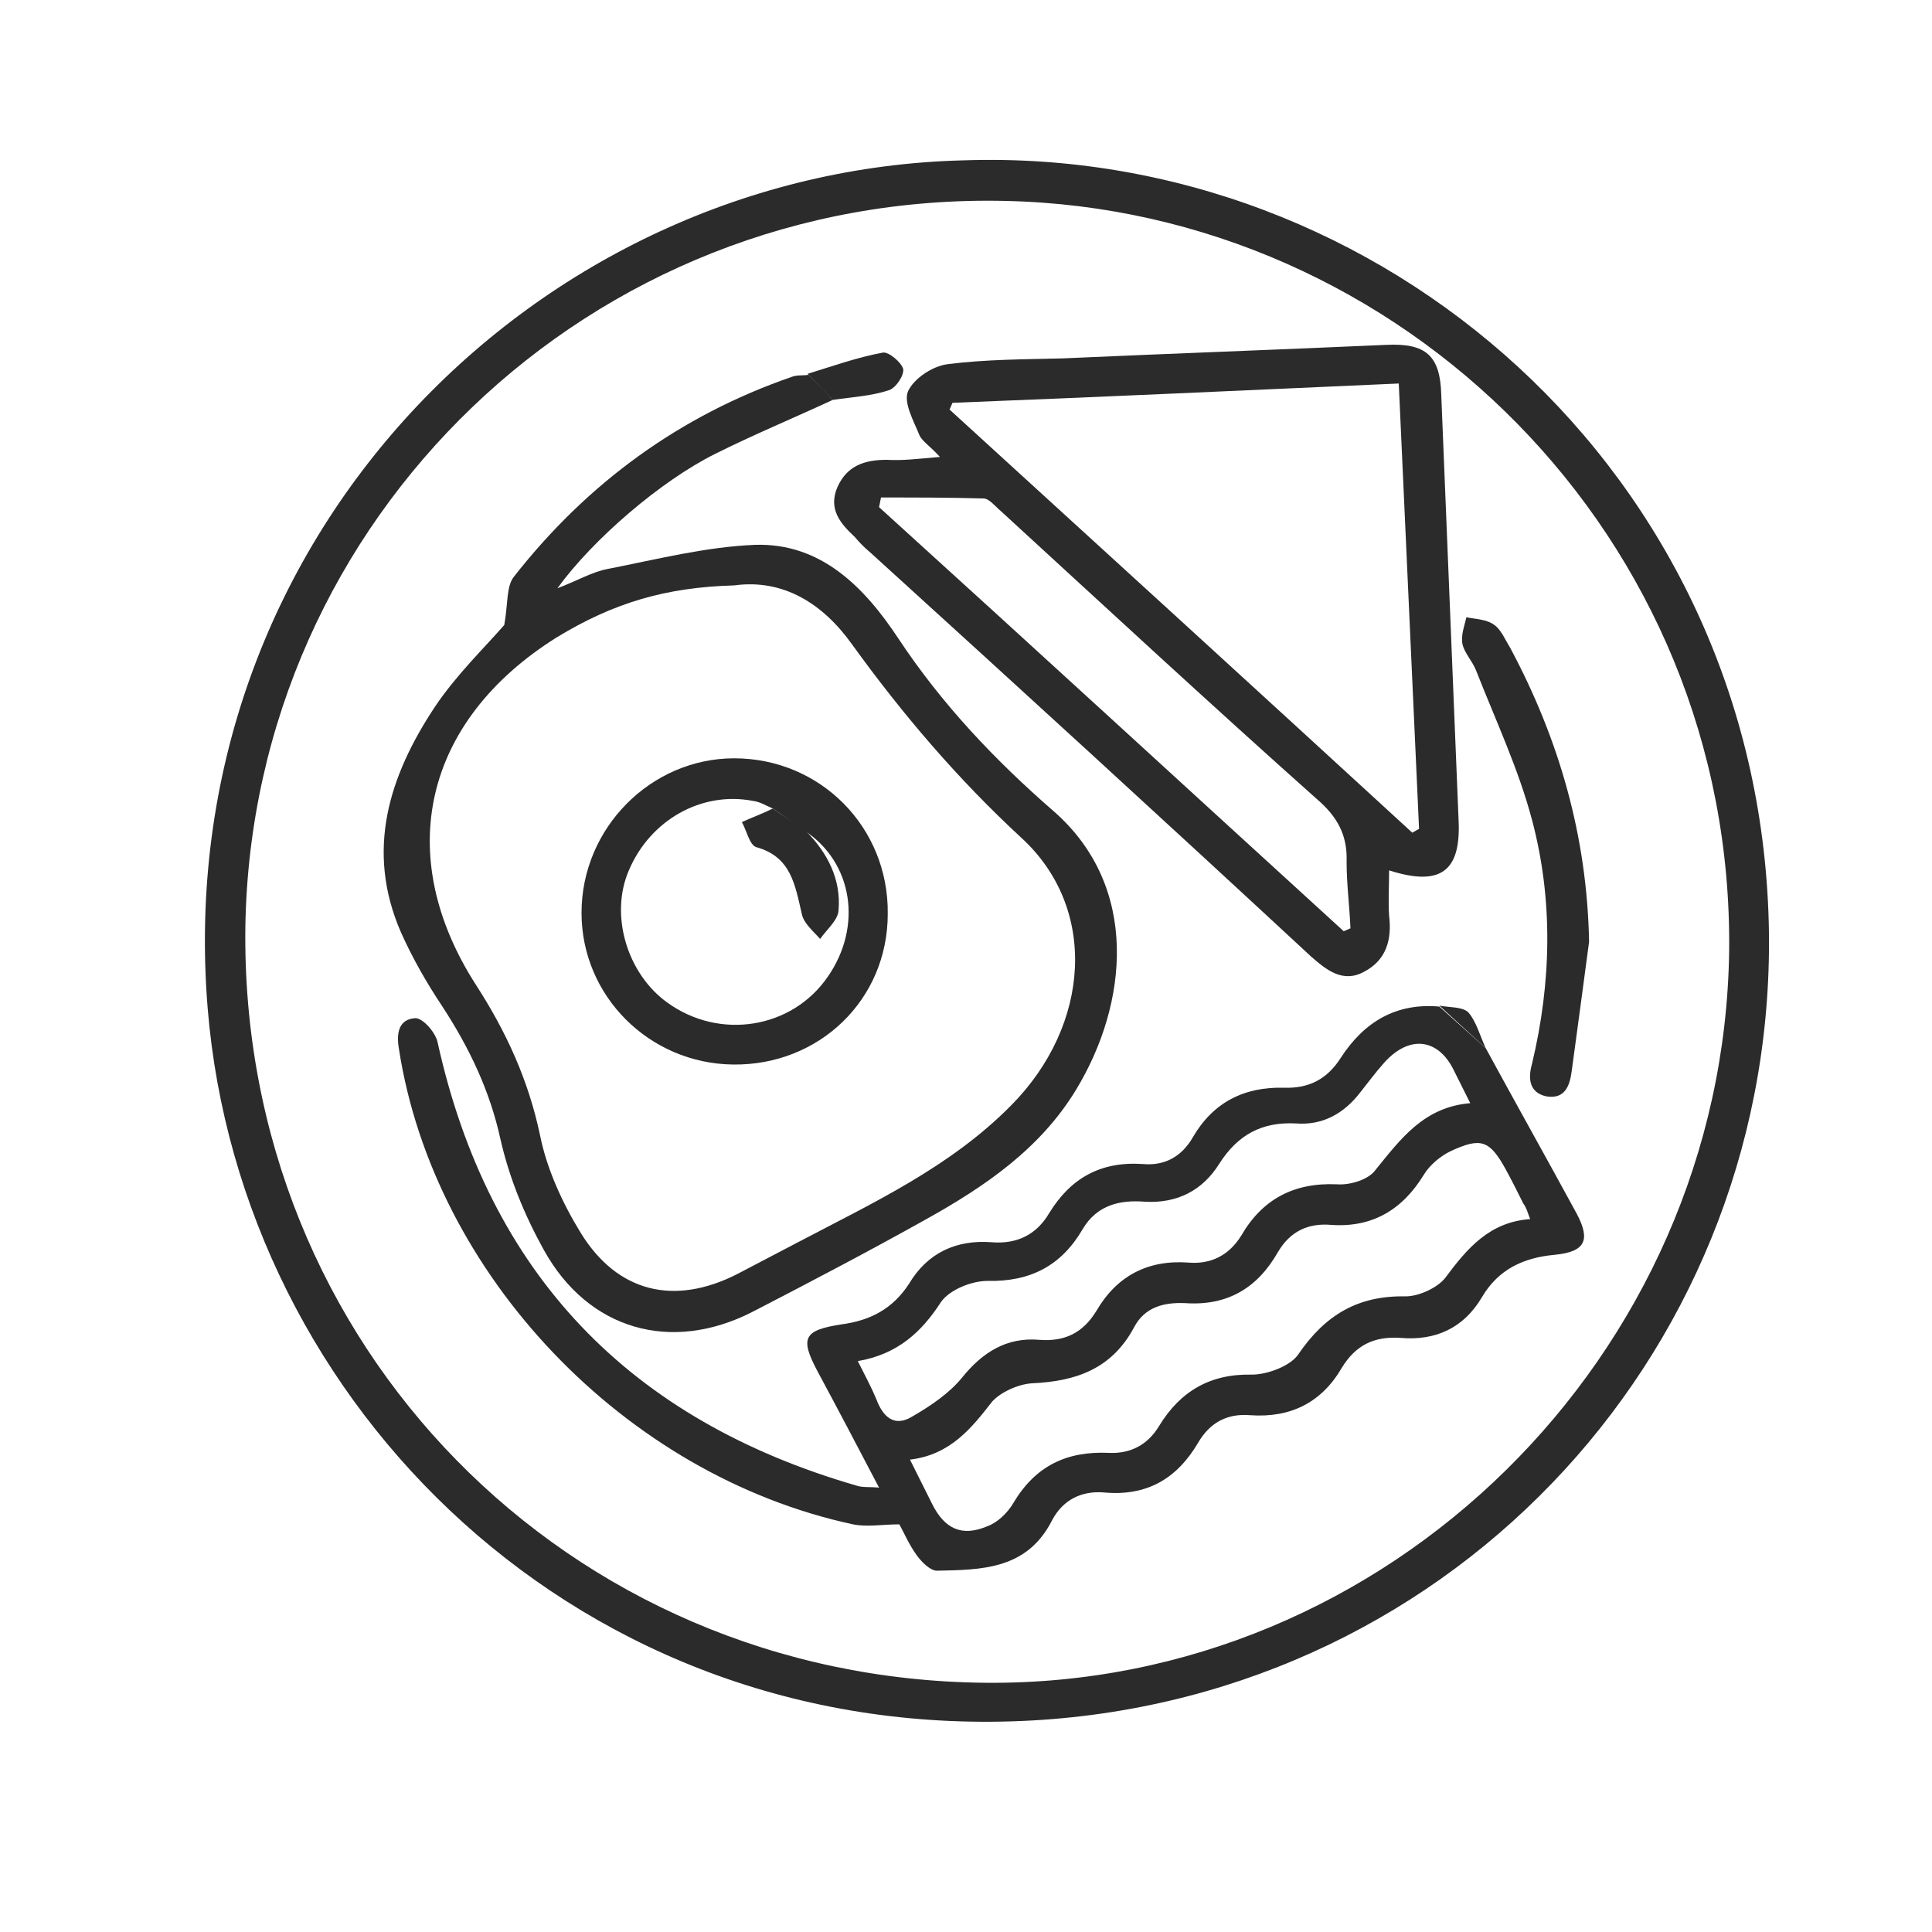 <?xml version="1.0" encoding="utf-8"?>
<!-- Generator: Adobe Illustrator 27.2.0, SVG Export Plug-In . SVG Version: 6.00 Build 0)  -->
<svg version="1.1" id="Layer_1" xmlns="http://www.w3.org/2000/svg" xmlns:xlink="http://www.w3.org/1999/xlink" x="0px" y="0px"
	 viewBox="0 0 200 200" style="enable-background:new 0 0 200 200;" xml:space="preserve">
<style type="text/css">
	.st0{fill:#2B2B2B;}
</style>
<path class="st0" d="M99.7,16.6c43.3-1.5,82.2,32.3,83.4,78.9c1.1,43.5-32.1,80.1-76.2,82.6c-46.6,2.6-82-32.5-85.4-73.7
	C17.5,55.7,55.7,17.7,99.7,16.6z M102,174.2c41.7,0.4,76.4-33.9,77-75.7c0.5-42.9-33.9-76.8-74.9-77.7c-43-1-78,32.9-78.7,75.1
	C24.8,139.3,58.8,173.8,102,174.2L102,174.2z"/>
<path class="st0" d="M153.8,108.5c3.1,5.7,6.3,11.4,9.4,17.1c1.5,2.8,0.9,4-2.3,4.3c-3.2,0.3-5.8,1.5-7.5,4.4
	c-1.9,3.2-4.8,4.5-8.4,4.2c-2.8-0.2-4.7,0.8-6.1,3.1c-2.1,3.6-5.3,5.2-9.5,4.9c-2.4-0.2-4.2,0.8-5.4,2.9c-2.2,3.7-5.3,5.5-9.7,5.1
	c-2.4-0.2-4.3,0.8-5.4,2.9c-2.6,5.1-7.3,5.1-11.9,5.2c-0.7,0-1.6-0.9-2.1-1.6c-0.8-1.1-1.3-2.3-1.8-3.2c-1.8,0-3.3,0.3-4.8,0
	c-23.7-5.1-43.4-25.9-47-49.2c-0.3-1.7,0-3.1,1.7-3.2c0.8,0,2.1,1.5,2.3,2.5c5.3,24,19.9,39.1,43.4,45.9c0.6,0.2,1.3,0.1,2.3,0.2
	c-2.2-4.2-4.3-8.2-6.4-12.1c-1.8-3.4-1.4-4.2,2.5-4.8c3-0.4,5.3-1.6,7-4.2c1.9-3.2,4.9-4.6,8.6-4.3c2.6,0.2,4.6-0.8,5.9-3
	c2.2-3.6,5.3-5.4,9.7-5.1c2.2,0.2,4-0.7,5.2-2.8c2.1-3.6,5.3-5.2,9.4-5.1c2.6,0.1,4.5-0.9,5.9-3.1c2.4-3.7,5.7-5.7,10.2-5.3
	L153.8,108.5L153.8,108.5z M94.2,151.1c0.9,1.8,1.6,3.2,2.3,4.6c1.3,2.6,3.1,3.4,5.7,2.3c1.1-0.4,2.1-1.4,2.7-2.4
	c2.3-3.9,5.6-5.4,9.9-5.2c2.2,0.1,4-0.8,5.2-2.8c2.2-3.6,5.3-5.4,9.6-5.3c1.6,0,4-0.9,4.8-2.1c2.8-4.1,6.2-6.1,11.1-6
	c1.4,0,3.3-0.9,4.1-1.9c2.3-3.1,4.6-5.8,8.8-6.1c-0.3-0.8-0.4-1.2-0.7-1.6c-0.6-1.2-1.2-2.4-1.8-3.5c-1.7-3.1-2.6-3.4-5.8-1.9
	c-1,0.5-2.1,1.4-2.7,2.4c-2.2,3.6-5.3,5.5-9.6,5.2c-2.3-0.2-4.2,0.6-5.5,2.8c-2.1,3.7-5.2,5.6-9.6,5.3c-2.2-0.1-4.2,0.4-5.3,2.5
	c-2.3,4.3-6,5.6-10.6,5.8c-1.4,0.1-3.2,0.9-4.1,1.9C100.6,147.8,98.4,150.6,94.2,151.1L94.2,151.1z M88.8,140.9
	c0.8,1.6,1.4,2.7,1.9,3.9c0.7,1.9,1.9,3,3.8,1.8c1.9-1.1,3.8-2.4,5.1-4c2.1-2.6,4.6-4.2,8-3.9c2.6,0.2,4.5-0.7,5.9-3
	c2.1-3.6,5.3-5.3,9.5-5c2.3,0.2,4.2-0.7,5.5-2.8c2.2-3.8,5.5-5.5,9.9-5.3c1.4,0.1,3.3-0.5,4-1.5c2.6-3.2,5-6.5,9.8-6.9
	c-0.7-1.4-1.2-2.4-1.7-3.4c-1.6-3.3-4.6-3.7-7.2-0.8c-0.9,1-1.7,2.1-2.5,3.1c-1.7,2.2-3.9,3.4-6.6,3.2c-3.6-0.2-6.1,1.2-8,4.2
	c-1.7,2.7-4.3,4.1-7.7,3.9c-2.5-0.2-4.9,0.3-6.4,2.8c-2.2,3.8-5.4,5.5-9.9,5.4c-1.6,0-3.9,0.9-4.8,2.2
	C95.4,137.9,92.9,140.2,88.8,140.9L88.8,140.9z"/>
<path class="st0" d="M97.3,47.3c-1-1.1-1.8-1.6-2.1-2.2c-0.6-1.5-1.7-3.4-1.2-4.6c0.6-1.3,2.5-2.6,4.1-2.8c3.9-0.5,7.9-0.5,11.9-0.6
	c11.2-0.5,22.3-0.9,33.5-1.4c4.1-0.2,5.6,1.1,5.7,5.2c0.6,14.7,1.2,29.5,1.8,44.2c0.2,5.1-1.9,6.7-7.2,5c0,1.6-0.1,3.2,0,4.7
	c0.3,2.5-0.3,4.6-2.6,5.8c-2.2,1.2-3.9-0.2-5.5-1.6c-15.1-14-30.3-27.9-45.6-41.8c-0.6-0.5-1.1-1-1.6-1.6c-1.5-1.4-2.8-2.9-1.8-5.2
	c1-2.2,2.8-2.8,5.1-2.8C93.4,47.7,95,47.5,97.3,47.3L97.3,47.3z M98.6,41.7l-0.3,0.7c16,14.6,32,29.2,47.9,43.8l0.7-0.4
	c-0.7-15.3-1.4-30.6-2.1-46.1C129.1,40.4,113.9,41.1,98.6,41.7L98.6,41.7z M139.1,96.4l0.7-0.3c-0.1-2.3-0.4-4.6-0.4-6.9
	c0.1-2.8-1-4.7-3.1-6.5c-11-9.8-21.8-19.8-32.7-29.8c-0.6-0.5-1.2-1.3-1.8-1.3c-3.5-0.1-7-0.1-10.6-0.1l-0.2,1
	C107.1,67.1,123.1,81.8,139.1,96.4L139.1,96.4z"/>
<path class="st0" d="M86.2,41.4C82.1,43.3,78,45,74,47c-5.6,2.8-12.6,8.8-16.3,13.9c2.1-0.8,3.6-1.7,5.2-2c5.1-1,10.2-2.3,15.3-2.5
	c6.8-0.2,11.3,4.4,14.8,9.7c4.5,6.8,10,12.6,16.1,17.9c8.9,7.8,7.7,19.9,2.3,28.8c-3.7,6.1-9.4,10-15.5,13.4c-5.9,3.3-12,6.5-18,9.6
	c-8.4,4.3-17,1.9-21.6-6.4c-2-3.6-3.6-7.5-4.5-11.5c-1.1-5-3.2-9.4-6-13.7c-1.6-2.4-3.1-5-4.3-7.7C37.8,88,40.3,80.3,45,73.2
	c2.2-3.3,5.2-6.2,7.2-8.5c0.4-2.2,0.2-4,1-5C60.8,50,70.4,43,82,39c0.5-0.2,1.1-0.1,1.7-0.2C84.5,39.6,85.4,40.5,86.2,41.4z
	 M76,60.6c-7.1,0.2-12.5,1.8-18.4,5.4c-13.7,8.6-17,22.5-8.3,36c3.1,4.8,5.4,9.8,6.6,15.5c0.7,3.5,2.3,7,4.2,10.1
	c3.8,6.2,9.7,7.6,16.2,4.3c2.1-1.1,4.2-2.2,6.3-3.3c7.8-4.1,15.8-7.8,22.1-14.2c8.2-8.3,9-20.4,1-27.7c-6.6-6.1-12.3-12.8-17.5-20
	C85.2,62.5,81.1,59.9,76,60.6z"/>
<path class="st0" d="M164.5,97.5c-0.6,4.5-1.2,9-1.8,13.4c-0.2,1.5-0.7,2.9-2.6,2.6c-1.9-0.4-1.9-2-1.5-3.4c2-8.4,2.2-16.9,0-25.2
	c-1.4-5.3-3.8-10.4-5.8-15.5c-0.4-1-1.2-1.8-1.4-2.7c-0.2-0.9,0.2-1.9,0.4-2.8c1,0.2,2.1,0.2,2.9,0.8c0.7,0.5,1.1,1.5,1.6,2.3
	C161.4,76.5,164.3,86.6,164.5,97.5L164.5,97.5z"/>
<path class="st0" d="M86.2,41.4l-2.6-2.7c2.6-0.8,5.1-1.7,7.8-2.2c0.6-0.1,1.9,1,2.1,1.7c0.1,0.7-0.8,2-1.5,2.2
	C90.2,41,88.2,41.1,86.2,41.4z"/>
<path class="st0" d="M153.8,108.5l-4.8-4.4c1,0.2,2.4,0.1,3,0.7C152.8,105.7,153.2,107.2,153.8,108.5z"/>
<path class="st0" d="M91.9,94.6c0,8.9-7.1,15.7-16,15.6c-8.7-0.1-15.7-7.1-15.7-15.7c0-8.8,7.2-16,15.8-16
	C84.9,78.5,92,85.6,91.9,94.6L91.9,94.6z M80,83.7c-0.7-0.3-1.3-0.7-2.1-0.8c-5.3-1-10.6,2-12.8,7.2c-2,4.6-0.2,10.7,4,13.7
	c5.4,3.9,12.9,2.7,16.6-2.7c3.6-5.2,2.6-11.8-2.4-15.1L80,83.7L80,83.7z"/>
<path class="st0" d="M83.4,86c2.3,2.3,3.7,5.1,3.4,8.3c-0.1,1-1.2,1.9-1.9,2.9c-0.7-0.8-1.7-1.6-1.9-2.6c-0.7-3-1.1-5.9-4.7-6.9
	c-0.7-0.2-1-1.7-1.5-2.6c1.1-0.5,2.2-0.9,3.2-1.4C81.1,84.5,82.3,85.2,83.4,86z"/>
</svg>
